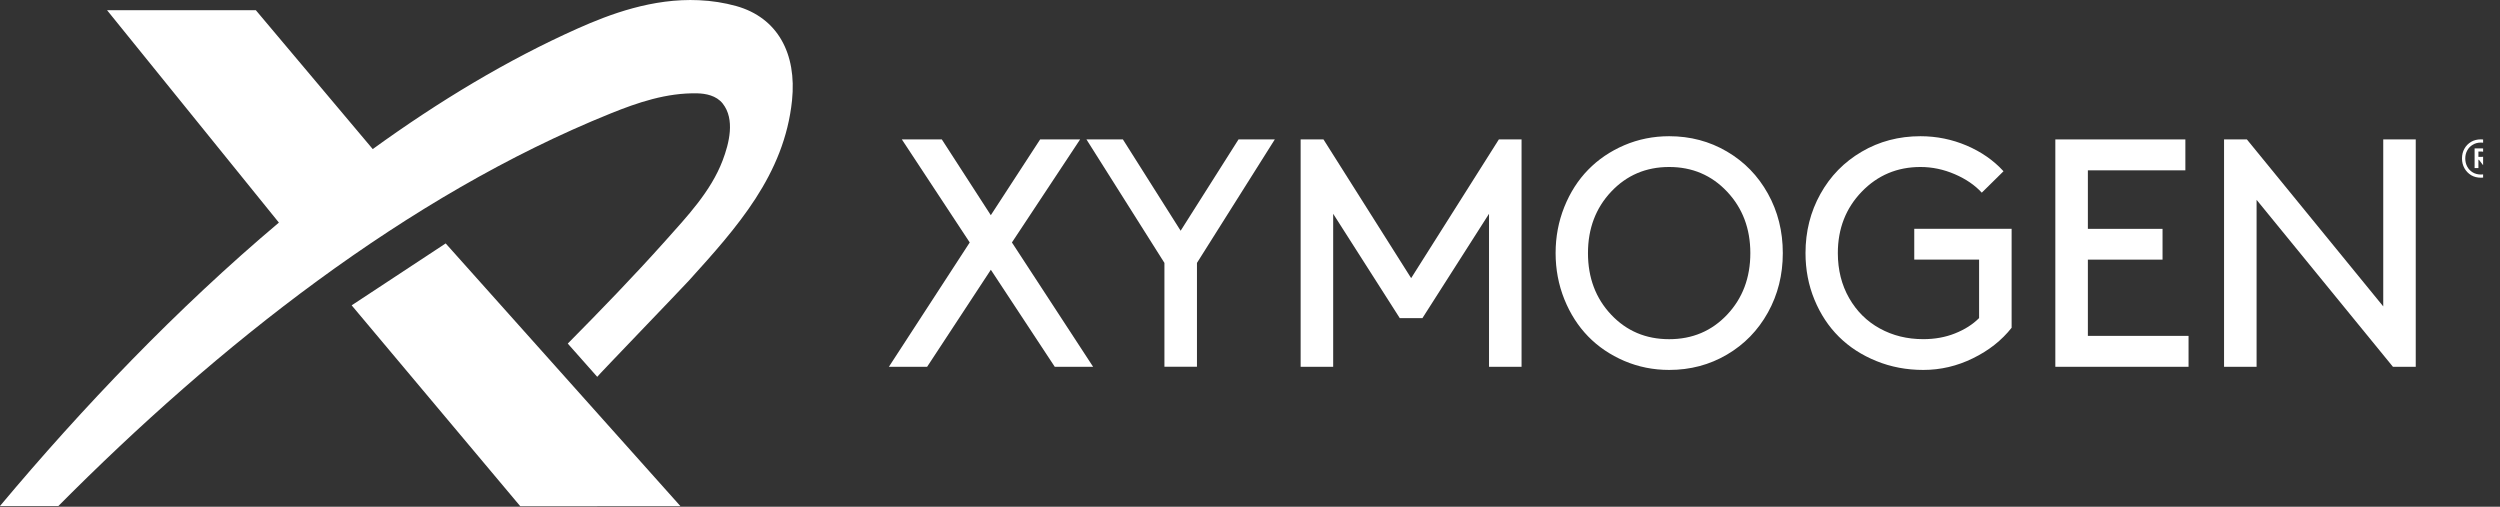 <svg xmlns="http://www.w3.org/2000/svg" width="74" height="15" viewBox="0 0 74 15" fill="none">
  <rect x="0" y="0" width="74" height="15" fill="#333333" stroke="none"/>
  <g clip-path="url(#clip0_12234_8053)">
    <path d="M13.192 7.205L20.141 14.982L15.399 14.983L10.409 9.038L13.192 7.205Z" fill="white"/>
    <path d="M21.788 0.178C21.44 0.081 21.07 0.023 20.689 0.006C19.313 -0.057 18.047 0.421 17.096 0.845C15.027 1.769 12.995 2.992 11.033 4.413L7.572 0.301H3.168L8.255 6.589C5.237 9.133 2.44 12.064 0 14.977C0 14.977 1.728 14.977 1.729 14.977C6.427 10.247 12.039 5.797 18.073 3.359C18.87 3.037 19.733 2.741 20.646 2.763C20.883 2.769 21.204 2.825 21.393 3.066C21.76 3.532 21.586 4.236 21.388 4.755C21.041 5.667 20.333 6.413 19.69 7.134C18.761 8.173 17.784 9.182 16.806 10.17L17.678 11.154C17.67 11.145 20.169 8.55 20.391 8.306C21.815 6.733 23.216 5.172 23.444 2.973C23.588 1.584 23.017 0.521 21.789 0.178H21.788Z" fill="white"/>
    <path d="M26.311 10.857L28.704 7.177L26.695 4.127H27.878L29.328 6.37L30.788 4.127H31.971L29.953 7.177L32.356 10.857H31.221L29.329 7.985L27.443 10.857H26.311Z" fill="white"/>
    <path d="M37.734 4.127L35.43 7.782V10.856H34.467V7.782L32.159 4.127H33.238L34.947 6.83L36.66 4.127H37.734Z" fill="white"/>
    <path d="M44.075 6.328L42.104 9.416H41.433L39.462 6.328V10.857H38.499V4.127H39.175L41.77 8.233L44.366 4.127H45.038V10.857H44.075V6.328Z" fill="white"/>
    <path d="M46.304 8.857C46.132 8.428 46.046 7.973 46.046 7.491C46.046 7.009 46.132 6.554 46.304 6.125C46.476 5.696 46.711 5.33 47.009 5.025C47.306 4.72 47.662 4.478 48.078 4.299C48.495 4.121 48.938 4.032 49.407 4.032C50.032 4.032 50.603 4.183 51.117 4.485C51.632 4.787 52.036 5.202 52.33 5.731C52.624 6.259 52.771 6.846 52.771 7.491C52.771 8.136 52.624 8.722 52.33 9.251C52.036 9.78 51.632 10.195 51.117 10.497C50.603 10.799 50.032 10.95 49.407 10.95C48.938 10.95 48.495 10.861 48.078 10.683C47.662 10.504 47.306 10.263 47.009 9.958C46.712 9.653 46.477 9.286 46.304 8.857ZM47.004 7.492C47.004 8.221 47.232 8.828 47.689 9.313C48.146 9.798 48.718 10.04 49.407 10.04C50.095 10.04 50.667 9.798 51.124 9.313C51.581 8.828 51.81 8.221 51.81 7.492C51.81 6.766 51.58 6.16 51.122 5.673C50.664 5.187 50.092 4.943 49.407 4.943C48.721 4.943 48.15 5.187 47.691 5.673C47.233 6.16 47.004 6.766 47.004 7.492Z" fill="white"/>
    <path d="M59.544 9.702C59.25 10.075 58.868 10.376 58.399 10.605C57.93 10.836 57.44 10.95 56.929 10.95C56.435 10.95 55.972 10.863 55.541 10.687C55.109 10.512 54.74 10.273 54.433 9.969C54.126 9.665 53.885 9.299 53.708 8.871C53.531 8.442 53.443 7.982 53.443 7.491C53.443 6.852 53.59 6.269 53.884 5.741C54.178 5.212 54.585 4.795 55.107 4.49C55.627 4.185 56.207 4.032 56.845 4.032C57.324 4.032 57.78 4.125 58.213 4.309C58.646 4.494 59.01 4.747 59.304 5.069L58.661 5.703C58.457 5.481 58.192 5.299 57.863 5.157C57.534 5.015 57.196 4.943 56.845 4.943C56.157 4.943 55.577 5.188 55.107 5.675C54.636 6.163 54.4 6.769 54.4 7.491C54.4 7.989 54.511 8.432 54.733 8.821C54.956 9.211 55.258 9.512 55.641 9.722C56.025 9.934 56.454 10.039 56.929 10.039C57.27 10.039 57.584 9.983 57.87 9.868C58.156 9.754 58.394 9.603 58.581 9.415V7.684H56.662V6.773H59.544V9.702Z" fill="white"/>
    <path d="M61.801 6.774H64.011V7.685H61.801V9.942H64.781V10.857H60.838V4.127H64.687V5.042H61.801V6.774Z" fill="white"/>
    <path d="M70.831 10.857L66.795 5.915V10.857H65.832V4.127H66.508L70.544 9.069V4.127H71.506V10.857H70.831Z" fill="white"/>
    <path d="M73.438 5.26C73.328 5.26 73.231 5.236 73.146 5.186C73.062 5.135 72.996 5.066 72.947 4.979C72.899 4.892 72.875 4.796 72.875 4.69C72.875 4.583 72.899 4.486 72.947 4.401C72.994 4.316 73.06 4.249 73.144 4.199C73.227 4.15 73.324 4.125 73.435 4.125C73.546 4.125 73.644 4.151 73.729 4.202C73.814 4.251 73.881 4.318 73.928 4.404C73.976 4.489 74 4.584 74 4.69C74 4.797 73.976 4.895 73.928 4.982C73.881 5.068 73.814 5.137 73.729 5.186C73.645 5.236 73.548 5.26 73.438 5.26ZM73.248 4.974V4.393H73.361V4.974H73.248ZM73.563 4.974L73.371 4.721L73.491 4.713L73.698 4.974H73.563ZM73.435 5.166C73.527 5.166 73.608 5.145 73.678 5.104C73.748 5.062 73.802 5.005 73.841 4.933C73.882 4.861 73.903 4.78 73.903 4.69C73.903 4.601 73.882 4.522 73.841 4.452C73.802 4.381 73.748 4.324 73.678 4.284C73.608 4.241 73.527 4.22 73.435 4.22C73.345 4.22 73.264 4.241 73.195 4.284C73.125 4.324 73.07 4.381 73.031 4.452C72.992 4.522 72.972 4.601 72.972 4.69C72.972 4.78 72.992 4.861 73.031 4.933C73.07 5.005 73.125 5.062 73.195 5.104C73.264 5.145 73.345 5.166 73.435 5.166ZM73.328 4.731V4.644H73.463C73.49 4.644 73.512 4.637 73.527 4.624C73.542 4.608 73.55 4.589 73.55 4.565C73.55 4.543 73.542 4.524 73.527 4.509C73.512 4.493 73.49 4.486 73.463 4.486H73.328V4.393H73.473C73.528 4.393 73.573 4.41 73.609 4.442C73.645 4.473 73.662 4.513 73.662 4.562C73.662 4.613 73.645 4.654 73.609 4.685C73.573 4.716 73.527 4.731 73.471 4.731H73.328Z" fill="white"/>
  </g>
  <defs>
    <clipPath id="clip0_12234_8053">
      <rect width="73.5" height="15" fill="white"/>
    </clipPath>
  </defs>
</svg>